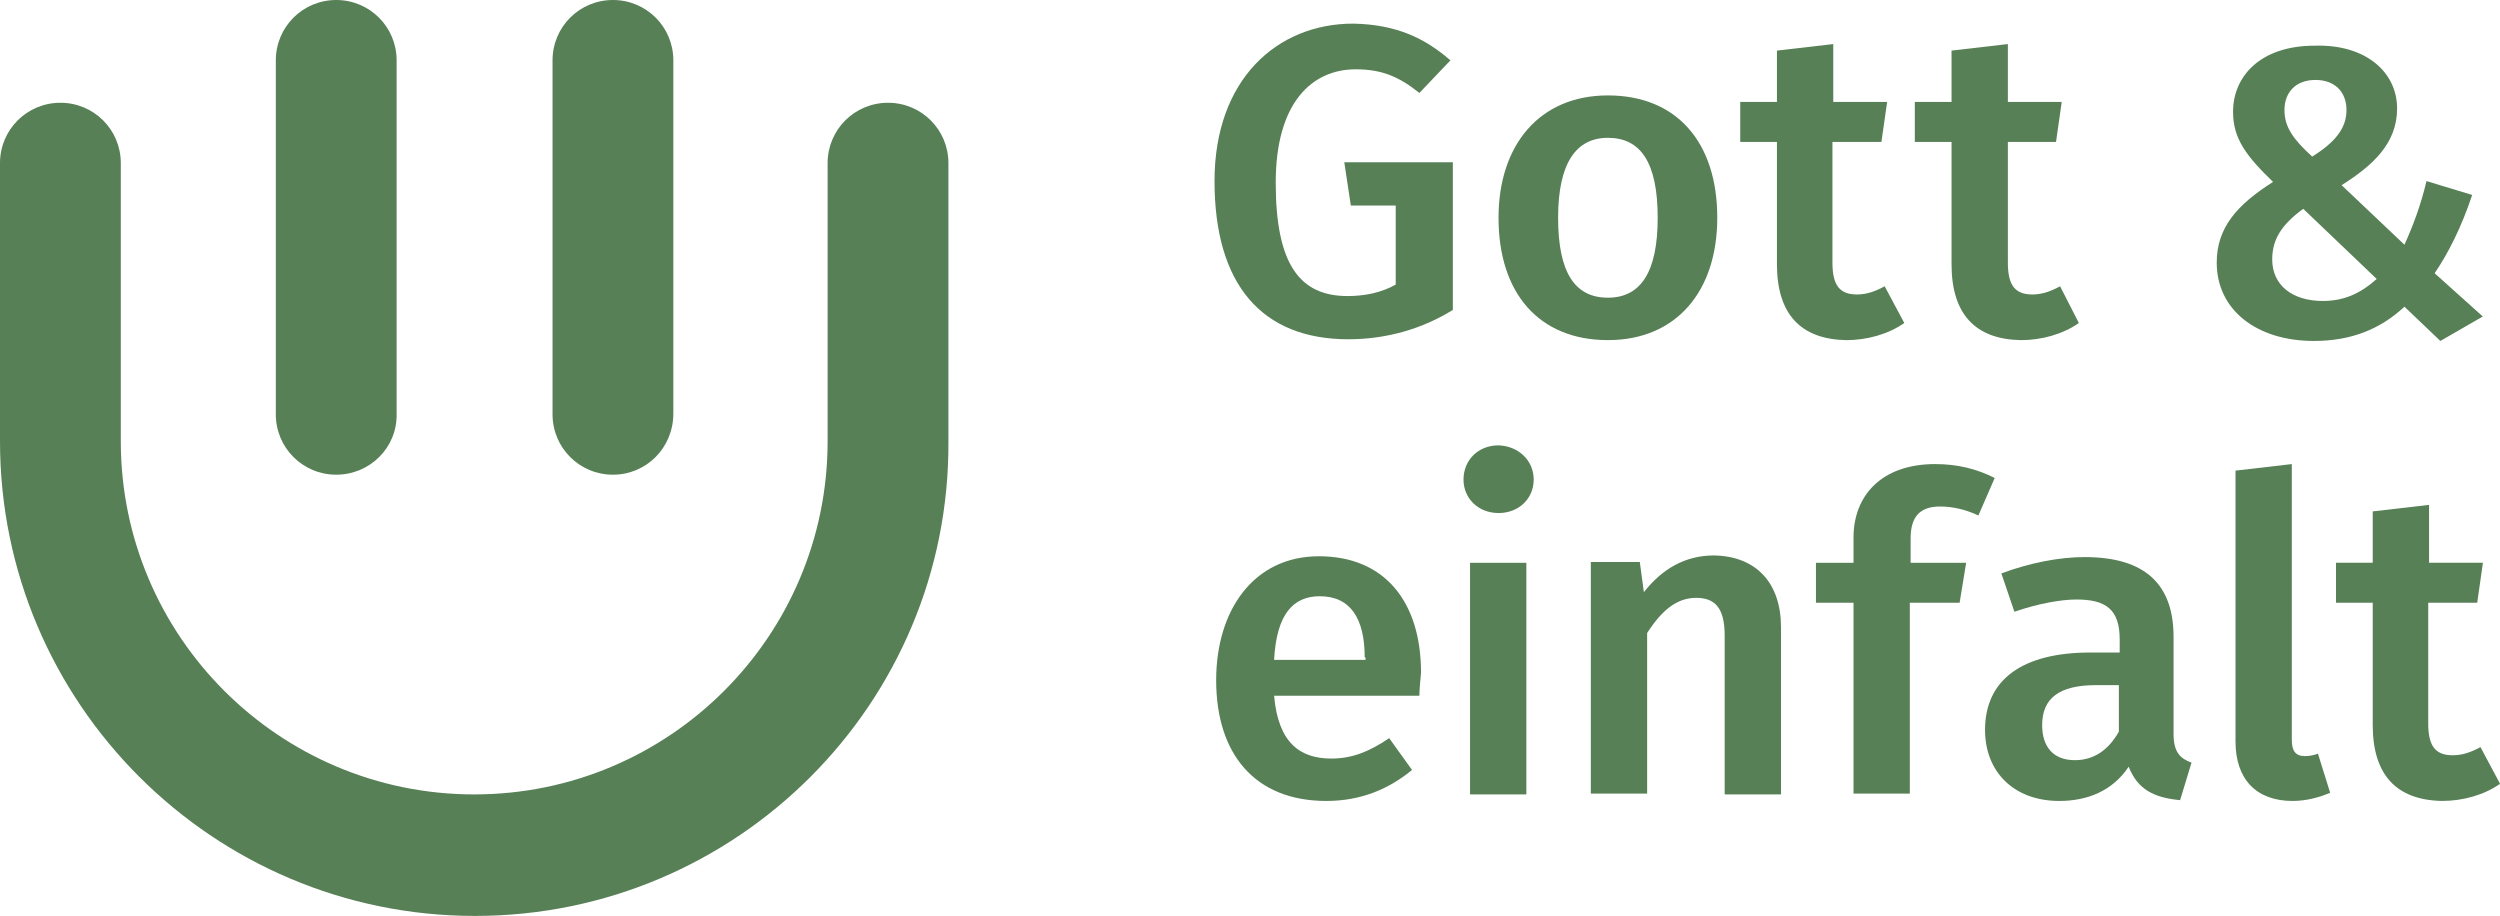 <svg xmlns="http://www.w3.org/2000/svg" width="131" height="48" viewBox="0 0 131 48" fill="none">
    <g clip-path="url(#clip0_10045_73451)">
        <path d="M76.001 3.162L74.376 4.871C73.306 4.016 72.408 3.632 71.04 3.632C68.773 3.632 66.848 5.341 66.848 9.572C66.848 13.889 68.131 15.513 70.612 15.513C71.51 15.513 72.365 15.342 73.135 14.915V10.769H70.783L70.441 8.504H76.129V16.24C74.547 17.223 72.665 17.778 70.655 17.778C66.121 17.778 63.641 14.915 63.641 9.487C63.641 4.145 66.934 1.238 70.911 1.238C73.178 1.281 74.675 2.008 76.001 3.162Z" fill="#578056"/>
        <path d="M89.985 11.411C89.985 15.257 87.847 17.822 84.254 17.822C80.662 17.822 78.523 15.386 78.523 11.411C78.523 7.607 80.662 5 84.254 5C87.847 5 89.985 7.436 89.985 11.411ZM81.645 11.411C81.645 14.317 82.544 15.599 84.254 15.599C85.965 15.599 86.863 14.274 86.863 11.411C86.863 8.505 85.965 7.222 84.254 7.222C82.586 7.222 81.645 8.547 81.645 11.411Z" fill="#578056"/>
        <path d="M99.784 16.925C98.929 17.524 97.817 17.823 96.747 17.823C94.352 17.78 93.112 16.455 93.112 13.848V7.437H91.188V5.343H93.112V2.651L96.063 2.309V5.343H98.886L98.586 7.437H96.02V13.763C96.02 14.959 96.405 15.43 97.303 15.43C97.774 15.43 98.201 15.301 98.757 15.002L99.784 16.925Z" fill="#578056"/>
        <path d="M108.932 16.925C108.077 17.524 106.965 17.823 105.896 17.823C103.501 17.78 102.261 16.455 102.261 13.848V7.437H100.336V5.343H102.261V2.651L105.212 2.309V5.343H108.034L107.735 7.437H105.212V13.763C105.212 14.959 105.596 15.43 106.495 15.43C106.965 15.43 107.393 15.301 107.949 15.002L108.932 16.925Z" fill="#578056"/>
        <path d="M125.608 5.685C125.608 7.523 124.325 8.677 122.7 9.703L125.993 12.823C126.421 11.882 126.848 10.771 127.148 9.489L129.543 10.215C128.987 11.882 128.302 13.25 127.575 14.318L130.099 16.584L127.875 17.866L125.993 16.071C124.709 17.267 123.17 17.866 121.246 17.866C118.252 17.866 116.156 16.242 116.156 13.763C116.156 11.925 117.225 10.728 119.107 9.532C117.696 8.164 117.012 7.266 117.012 5.856C117.012 4.018 118.423 2.394 121.288 2.394C123.94 2.309 125.608 3.762 125.608 5.685ZM119.064 13.592C119.064 14.959 120.134 15.771 121.716 15.771C122.871 15.771 123.726 15.344 124.539 14.618L120.69 10.942C119.578 11.754 119.064 12.523 119.064 13.592ZM119.706 5.771C119.706 6.668 120.177 7.309 121.16 8.207C122.315 7.48 122.956 6.754 122.956 5.771C122.956 4.788 122.315 4.189 121.331 4.189C120.305 4.189 119.706 4.83 119.706 5.771Z" fill="#578056"/>
        <path d="M74.376 36.457H66.763C66.977 38.936 68.132 39.748 69.757 39.748C70.826 39.748 71.724 39.406 72.793 38.679L73.991 40.346C72.793 41.329 71.339 41.97 69.5 41.97C65.737 41.97 63.727 39.491 63.727 35.645C63.727 31.969 65.694 29.148 69.115 29.148C72.494 29.148 74.462 31.456 74.462 35.26C74.419 35.688 74.376 36.158 74.376 36.457ZM71.51 34.448C71.51 32.439 70.783 31.243 69.158 31.243C67.79 31.243 66.891 32.14 66.763 34.576H71.553V34.448H71.51Z" fill="#578056"/>
        <path d="M80.366 25.131C80.366 26.114 79.596 26.883 78.527 26.883C77.457 26.883 76.688 26.114 76.688 25.131C76.688 24.105 77.457 23.336 78.527 23.336C79.596 23.379 80.366 24.148 80.366 25.131ZM79.981 41.628H77.03V29.49H79.981V41.628Z" fill="#578056"/>
        <path d="M93.324 32.867V41.628H90.373V33.294C90.373 31.798 89.817 31.328 88.877 31.328C87.807 31.328 87.037 32.054 86.31 33.166V41.585H83.359V29.448H85.925L86.139 31.029C87.08 29.832 88.278 29.105 89.817 29.105C92.041 29.148 93.324 30.559 93.324 32.867Z" fill="#578056"/>
        <path d="M100.117 28.208V29.49H103.026L102.684 31.584H100.075V41.585H97.124V31.584H95.156V29.49H97.124V28.165C97.124 25.985 98.578 24.318 101.4 24.318C102.598 24.318 103.582 24.575 104.523 25.045L103.667 27.011C102.94 26.669 102.256 26.541 101.657 26.541C100.588 26.541 100.117 27.096 100.117 28.208Z" fill="#578056"/>
        <path d="M114.836 39.962L114.237 41.928C112.869 41.799 112.013 41.372 111.543 40.175C110.688 41.458 109.361 41.97 107.908 41.97C105.513 41.97 104.016 40.432 104.016 38.252C104.016 35.602 105.983 34.192 109.533 34.192H111.072V33.508C111.072 31.927 110.345 31.414 108.806 31.414C107.993 31.414 106.796 31.628 105.555 32.055L104.871 30.046C106.368 29.491 107.908 29.191 109.234 29.191C112.484 29.191 113.895 30.687 113.895 33.38V38.466C113.895 39.406 114.237 39.748 114.836 39.962ZM111.029 38.337V35.901H109.832C107.908 35.901 107.009 36.585 107.009 37.996C107.009 39.15 107.608 39.833 108.72 39.833C109.704 39.833 110.474 39.321 111.029 38.337Z" fill="#578056"/>
        <path d="M117.141 38.85V24.66L120.091 24.318V38.764C120.091 39.32 120.263 39.619 120.776 39.619C121.032 39.619 121.246 39.576 121.46 39.491L122.101 41.542C121.588 41.756 120.904 41.97 120.134 41.97C118.252 41.97 117.141 40.858 117.141 38.85Z" fill="#578056"/>
        <path d="M131.003 41.072C130.147 41.67 129.036 41.969 127.966 41.969C125.571 41.927 124.331 40.602 124.331 37.995V31.584H122.406V29.489H124.331V26.797L127.283 26.455V29.489H130.105L129.806 31.584H127.239V37.909C127.239 39.106 127.624 39.576 128.523 39.576C128.993 39.576 129.42 39.448 129.977 39.149L131.003 41.072Z" fill="#578056"/>
        <path d="M24.891 47.995C11.163 47.995 0 36.841 0 23.121V8.547C0 6.795 1.411 5.385 3.165 5.385C4.918 5.385 6.33 6.795 6.33 8.547V23.121C6.33 33.336 14.627 41.627 24.849 41.627C35.07 41.627 43.367 33.336 43.367 23.121V8.547C43.367 6.795 44.779 5.385 46.532 5.385C48.286 5.385 49.697 6.795 49.697 8.547V23.121C49.783 36.841 38.62 47.995 24.891 47.995Z" fill="#578056"/>
        <path d="M17.618 24.874C15.864 24.874 14.453 23.464 14.453 21.711V3.163C14.453 1.41 15.864 0 17.618 0C19.372 0 20.783 1.41 20.783 3.163V21.669C20.826 23.464 19.372 24.874 17.618 24.874Z" fill="#578056"/>
        <path d="M32.118 24.874C30.364 24.874 28.953 23.464 28.953 21.711V3.163C28.953 1.41 30.364 0 32.118 0C33.871 0 35.283 1.41 35.283 3.163V21.669C35.283 23.464 33.871 24.874 32.118 24.874Z" fill="#578056"/>
    </g>
    <defs>
        <clipPath id="clip0_10045_73451">
            <rect width="131" height="48" fill="white"/>
        </clipPath>
    </defs>
</svg>